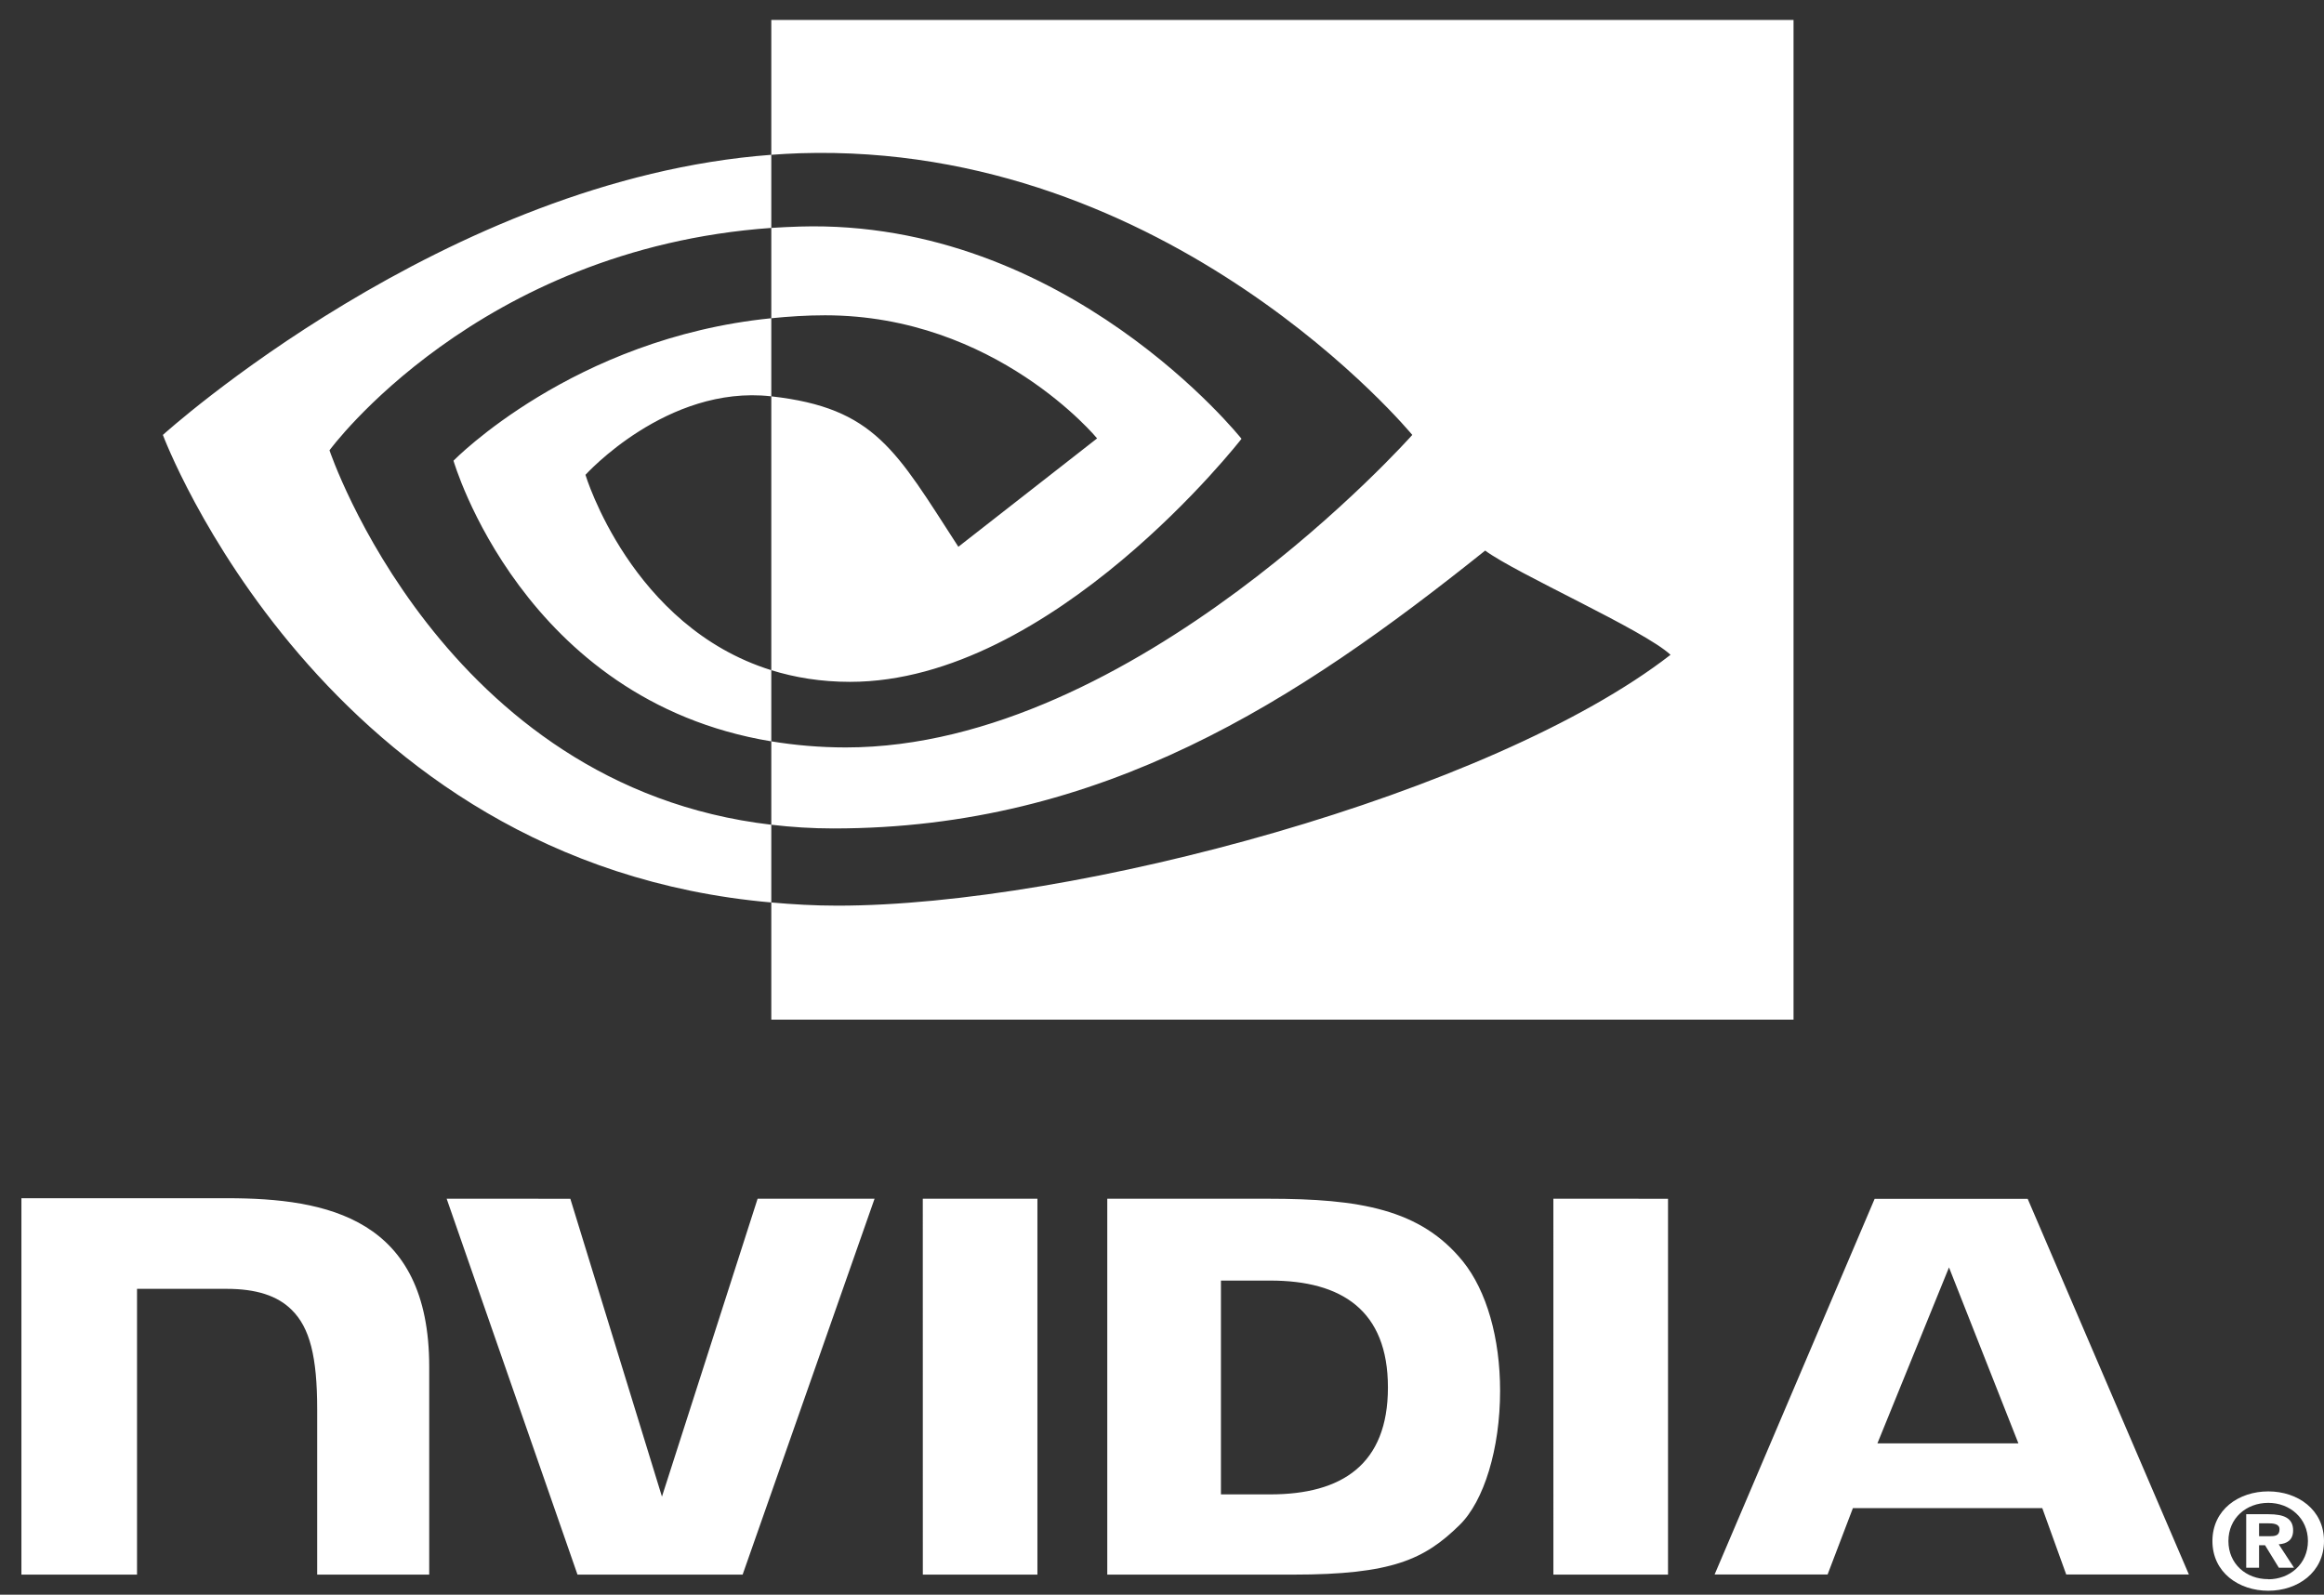 <svg width="102" height="70" viewBox="0 0 102 70" fill="none" xmlns="http://www.w3.org/2000/svg">
<rect x="0" y="0" width="102" height="70" fill="#333333" stroke="none"/>
<path d="M101.295 67.644C101.295 68.649 100.498 69.323 99.556 69.323V69.317C98.587 69.323 97.805 68.649 97.805 67.644C97.805 66.64 98.587 65.968 99.556 65.968C100.499 65.968 101.295 66.64 101.295 67.644ZM102 67.644C102 66.265 100.844 65.465 99.556 65.465C98.259 65.465 97.103 66.265 97.103 67.644C97.103 69.022 98.259 69.826 99.556 69.826C100.844 69.826 102 69.022 102 67.644ZM99.15 67.829H99.412L100.018 68.815H100.684L100.013 67.787C100.36 67.764 100.645 67.611 100.645 67.178C100.645 66.64 100.245 66.467 99.567 66.467H98.586V68.815H99.15V67.829M99.15 67.431V66.866H99.543C99.756 66.866 100.047 66.882 100.047 67.123C100.047 67.385 99.896 67.431 99.645 67.431H99.15Z" fill="white"/>
<path d="M85.541 55.633L88.588 63.358H82.399L85.541 55.633ZM82.277 52.625L75.254 69.112H80.213L81.324 66.199H89.635L90.686 69.112H96.07L88.995 52.623L82.277 52.625ZM68.178 69.118H73.209V52.62L68.177 52.619L68.178 69.118ZM33.251 52.619L29.053 65.695L25.032 52.62L19.604 52.619L25.346 69.118H32.594L38.384 52.619H33.251ZM53.587 56.211H55.75C58.887 56.211 60.916 57.516 60.916 60.903C60.916 64.291 58.887 65.596 55.75 65.596H53.587V56.211ZM48.598 52.619V69.118H56.755C61.1 69.118 62.52 68.449 64.054 66.947C65.138 65.893 65.839 63.579 65.839 61.05C65.839 58.73 65.246 56.662 64.211 55.374C62.348 53.069 59.663 52.619 55.657 52.619H48.598ZM0.94 52.596V69.118H6.014V56.573L9.945 56.574C11.247 56.574 12.175 56.874 12.801 57.495C13.597 58.279 13.921 59.546 13.921 61.863V69.118H18.838V59.989C18.838 53.474 14.356 52.596 9.971 52.596H0.94ZM40.501 52.619L40.503 69.118H45.532V52.619H40.501Z" fill="white"/>
<path d="M14.461 19.766C14.461 19.766 20.932 10.92 33.852 10.004V6.795C19.541 7.86 7.149 19.091 7.149 19.091C7.149 19.091 14.168 37.892 33.852 39.614V36.202C19.407 34.518 14.461 19.766 14.461 19.766ZM33.852 29.418V32.542C22.935 30.738 19.904 20.222 19.904 20.222C19.904 20.222 25.146 14.842 33.852 13.969V17.397C33.845 17.397 33.841 17.395 33.835 17.395C29.266 16.887 25.696 20.843 25.696 20.843C25.696 20.843 27.697 27.501 33.852 29.418ZM33.852 0.875V6.795C34.272 6.765 34.692 6.74 35.115 6.726C51.385 6.218 61.985 19.091 61.985 19.091C61.985 19.091 49.81 32.809 37.125 32.809C35.963 32.809 34.874 32.709 33.852 32.541V36.202C34.726 36.305 35.633 36.365 36.578 36.365C48.382 36.365 56.919 30.78 65.184 24.168C66.555 25.185 72.165 27.66 73.319 28.743C65.46 34.84 47.143 39.754 36.759 39.754C35.758 39.754 34.797 39.698 33.852 39.614V44.758H78.718V0.875H33.852ZM33.852 13.969V10.004C34.268 9.978 34.687 9.957 35.115 9.944C46.814 9.604 54.49 19.261 54.49 19.261C54.49 19.261 46.2 29.93 37.31 29.93C36.031 29.93 34.884 29.739 33.852 29.418V17.397C38.407 17.907 39.323 19.772 42.062 24.001L48.152 19.243C48.152 19.243 43.706 13.84 36.212 13.84C35.397 13.84 34.617 13.893 33.852 13.969Z" fill="white"/>
</svg>
